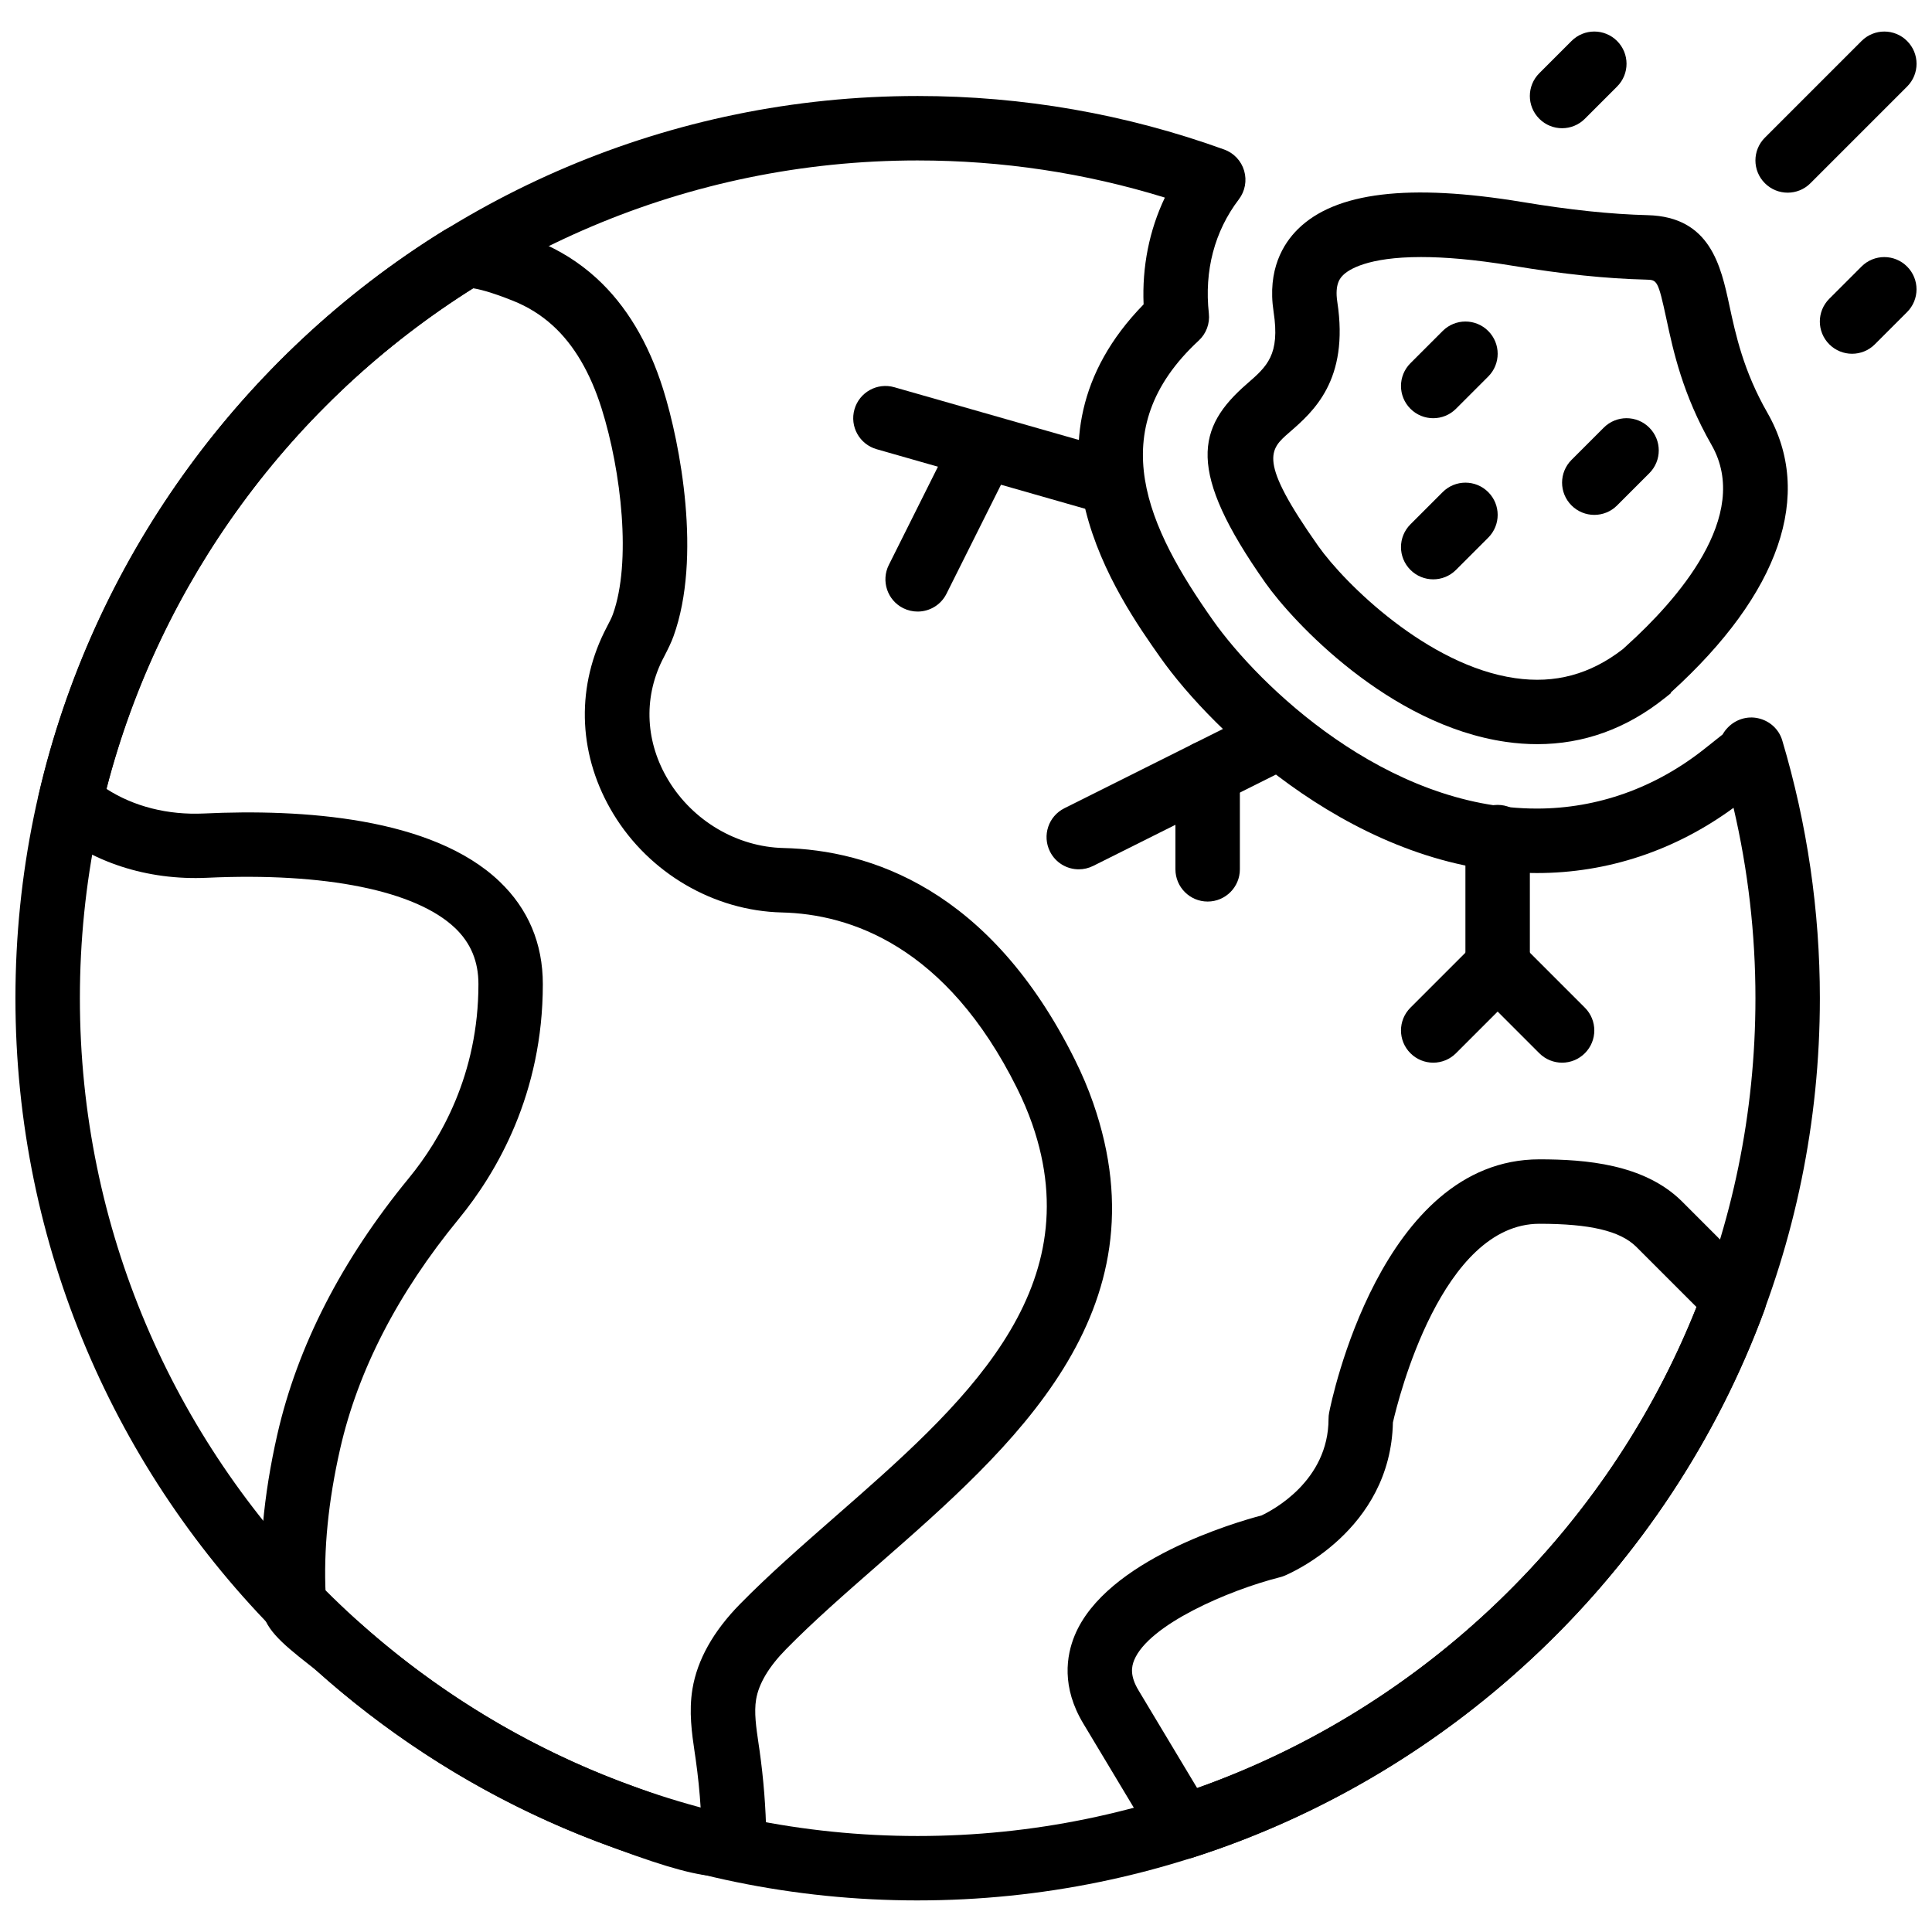 <?xml version="1.0" encoding="UTF-8"?>
<!-- Uploaded to: SVG Repo, www.svgrepo.com, Generator: SVG Repo Mixer Tools -->
<svg width="800px" height="800px" version="1.1" viewBox="144 144 512 512" xmlns="http://www.w3.org/2000/svg">
 <defs>
  <clipPath id="c">
   <path d="m609 152h42.902v44h-42.902z"/>
  </clipPath>
  <clipPath id="b">
   <path d="m626 212h25.902v26h-25.902z"/>
  </clipPath>
  <clipPath id="a">
   <path d="m148.09 169h478.91v479h-478.91z"/>
  </clipPath>
 </defs>
 <path d="m438.43 280.45c-0.777 0-1.562-0.109-2.348-0.332l-59.773-17.078c-4.535-1.297-7.164-6.019-5.867-10.555s6.027-7.164 10.555-5.867l59.773 17.078c4.535 1.297 7.164 6.019 5.867 10.555-1.07 3.758-4.484 6.199-8.207 6.199z"/>
 <path d="m387.18 306.07c-1.281 0-2.586-0.289-3.816-0.898-4.219-2.109-5.926-7.242-3.816-11.461l17.078-34.156c2.109-4.219 7.242-5.926 11.461-3.816s5.926 7.242 3.816 11.461l-17.078 34.156c-1.496 2.992-4.508 4.715-7.644 4.715z"/>
 <path d="m429.89 374.38c-3.133 0-6.148-1.727-7.641-4.723-2.109-4.219-0.402-9.352 3.816-11.461l51.234-25.617c4.211-2.117 9.344-0.402 11.461 3.816 2.109 4.219 0.402 9.352-3.816 11.461l-51.234 25.617c-1.234 0.613-2.539 0.906-3.82 0.906z"/>
 <path d="m464.04 382.92c-4.715 0-8.539-3.824-8.539-8.539v-25.617c0-4.715 3.824-8.539 8.539-8.539 4.715 0 8.539 3.824 8.539 8.539v25.617c0 4.711-3.828 8.539-8.539 8.539z"/>
 <path d="m540.89 408.54c-4.715 0-8.539-3.824-8.539-8.539v-34.156c0-4.715 3.824-8.539 8.539-8.539 4.715 0 8.539 3.824 8.539 8.539v34.156c0 4.711-3.824 8.539-8.539 8.539z"/>
 <path d="m523.82 425.62c-2.188 0-4.371-0.836-6.039-2.504-3.34-3.34-3.34-8.734 0-12.074l17.078-17.078c3.332-3.34 8.742-3.34 12.074 0 3.34 3.34 3.34 8.734 0 12.074l-17.078 17.078c-1.664 1.664-3.848 2.504-6.035 2.504z"/>
 <path d="m557.97 425.62c-2.188 0-4.371-0.836-6.039-2.504l-17.078-17.078c-3.34-3.34-3.34-8.734 0-12.074 3.332-3.34 8.742-3.34 12.074 0l17.078 17.078c3.34 3.34 3.34 8.734 0 12.074-1.664 1.664-3.848 2.504-6.035 2.504z"/>
 <g clip-path="url(#c)">
  <path d="m617.75 195.06c-2.188 0-4.371-0.836-6.039-2.504-3.34-3.34-3.34-8.734 0-12.074l25.617-25.617c3.332-3.34 8.742-3.34 12.074 0 3.34 3.34 3.34 8.734 0 12.074l-25.617 25.617c-1.664 1.668-3.848 2.504-6.035 2.504z"/>
 </g>
 <path d="m557.97 177.98c-2.188 0-4.371-0.836-6.039-2.504-3.34-3.34-3.34-8.734 0-12.074l8.539-8.539c3.332-3.34 8.742-3.34 12.074 0 3.34 3.34 3.34 8.734 0 12.074l-8.539 8.539c-1.664 1.668-3.848 2.504-6.035 2.504z"/>
 <g clip-path="url(#b)">
  <path d="m634.82 237.75c-2.188 0-4.371-0.836-6.039-2.504-3.34-3.34-3.34-8.734 0-12.074l8.539-8.539c3.332-3.34 8.742-3.34 12.074 0 3.34 3.34 3.34 8.734 0 12.074l-8.539 8.539c-1.664 1.668-3.848 2.504-6.035 2.504z"/>
 </g>
 <path d="m523.82 297.53c-2.188 0-4.371-0.836-6.039-2.504-3.34-3.34-3.34-8.734 0-12.074l8.539-8.539c3.332-3.34 8.742-3.34 12.074 0 3.34 3.34 3.34 8.734 0 12.074l-8.539 8.539c-1.664 1.668-3.848 2.504-6.035 2.504z"/>
 <path d="m523.82 254.83c-2.188 0-4.371-0.836-6.039-2.504-3.34-3.34-3.34-8.734 0-12.074l8.539-8.539c3.332-3.34 8.742-3.34 12.074 0 3.34 3.34 3.34 8.734 0 12.074l-8.539 8.539c-1.664 1.668-3.848 2.504-6.035 2.504z"/>
 <path d="m566.51 280.45c-2.188 0-4.371-0.836-6.039-2.504-3.34-3.34-3.34-8.734 0-12.074l8.539-8.539c3.332-3.34 8.742-3.34 12.074 0 3.34 3.34 3.34 8.734 0 12.074l-8.539 8.539c-1.664 1.668-3.848 2.504-6.035 2.504z"/>
 <path d="m551.39 341.21c-2.723 0-5.481-0.195-8.301-0.605-31.039-4.449-56.504-31.887-63.703-42.082-21.102-29.922-18.207-41.27-4.902-52.832 5.285-4.602 8.785-7.633 7.027-19.094-1.699-11.137 2.562-18.035 6.438-21.867 9.941-9.82 29.41-12.16 59.508-7.191 12.816 2.125 23.371 3.227 33.199 3.484 16.59 0.426 19.391 13.457 21.648 23.926 1.664 7.738 3.731 17.367 10.086 28.461 12.363 21.605 3.297 47.887-25.531 74.043l-0.152 0.332-1.57 1.246c-10.164 8.105-21.492 12.18-33.746 12.18zm-30.77-129.09c-14.336 0-19.254 3.383-20.664 4.773-0.691 0.684-2.297 2.269-1.555 7.129 3.176 20.766-6.387 29.074-12.715 34.574-5.25 4.559-8.418 7.309 7.652 30.094 7.055 10 29.086 31.715 52.164 35.02 10.613 1.547 19.98-1.008 28.605-7.711 0.332-0.324 0.699-0.648 1.102-1.016 12.98-11.742 33.148-34.242 22.363-53.078-7.668-13.391-10.145-24.926-11.953-33.355-2.231-10.359-2.469-10.367-5.379-10.445-10.641-0.266-21.945-1.441-35.559-3.707-10.059-1.664-17.922-2.277-24.062-2.277z"/>
 <path d="m335.06 641.29c-5.746 0-14.113-2.312-27.574-7.301l-1.332-0.496c-11.621-4.184-23.012-9.324-33.859-15.285-10.734-5.891-21.09-12.672-30.793-20.145-4.703-3.621-9.309-7.445-13.688-11.375-0.395-0.352-1.109-0.898-1.973-1.578-7.488-5.875-12.066-9.836-12.449-15.32-0.98-14.031 0.402-29.375 4.098-45.625 5.328-23.398 17.051-46.258 34.855-67.945 8.41-10.254 18.445-27.496 18.445-51.422 0-6.019-2.023-10.879-6.184-14.859-10.391-9.914-34.352-14.781-65.719-13.32-15.867 0.727-30.766-4.106-41.852-13.645-2.406-2.066-3.469-5.305-2.758-8.395 14.234-61.66 53.395-116.18 107.44-149.56 4.926-3.047 11.816-2.262 24.559 2.816 5.875 2.34 11.195 5.672 15.816 9.898 7.832 7.156 13.773 17.062 17.652 29.418 4.551 14.508 10.254 44.609 2.75 65.445-0.633 1.742-1.461 3.398-2.305 5.039l-0.734 1.434c-4.988 10.195-4.363 21.773 1.715 31.781 6.523 10.742 18.188 17.59 30.441 17.883 22.773 0.531 54.66 10.691 77.211 56.035 1.922 3.852 3.562 7.727 4.875 11.512 19.375 55.59-21.262 91.148-57.117 122.51-8.77 7.676-17.062 14.926-24.25 22.246-4.594 4.672-7.266 9.164-7.957 13.348-0.562 3.398 0.016 7.394 0.641 11.621l0.266 1.809c1.066 7.531 1.672 15.199 1.801 22.781 0.055 3.43-1.508 6.535-4.293 8.5-2.031 1.445-4.457 2.195-7.727 2.195zm-104.75-74.691c1.59 1.562 4.738 4.039 6.07 5.082 1.238 0.973 2.254 1.777 2.828 2.297 4.074 3.644 8.352 7.199 12.715 10.562 9.008 6.934 18.633 13.234 28.598 18.711 10.059 5.523 20.641 10.309 31.414 14.184l1.484 0.547c7.883 2.922 12.988 4.492 16.277 5.328-0.273-4.379-0.719-8.754-1.332-13.09l-0.258-1.742c-0.75-5.09-1.598-10.863-0.598-16.891 1.281-7.719 5.523-15.293 12.629-22.52 7.641-7.777 16.164-15.234 25.184-23.133 33.344-29.168 67.816-59.328 52.234-104.04-1.086-3.109-2.441-6.309-4.039-9.52-18.762-37.719-44.25-46.137-62.328-46.562-18.008-0.426-35.113-10.418-44.625-26.086-9.164-15.082-10.059-32.637-2.461-48.16l0.898-1.77c0.512-0.992 1.043-1.965 1.418-3.004 4.961-13.766 2.262-37.844-2.981-54.523-2.973-9.453-7.301-16.84-12.887-21.938-3.09-2.828-6.66-5.055-10.605-6.625-6.164-2.461-9.301-3.133-10.613-3.312-47.93 30.102-83.043 78.148-97.105 132.68 7.234 4.664 16.25 6.961 25.863 6.508 25.855-1.223 60.422 0.957 78.297 18.027 7.609 7.266 11.469 16.422 11.469 27.207 0 28.98-12.133 49.852-22.32 62.258-16.105 19.621-26.676 40.109-31.398 60.902-3.144 13.812-4.426 26.793-3.828 38.621z"/>
 <path d="m457.48 636.69c-2.938 0-5.746-1.52-7.316-4.141l-19.051-31.75c-5.867-9.719-4.5-18.059-2.324-23.348 8.273-20.102 42.848-30.082 49.527-31.844 2.809-1.316 17.762-9.078 17.762-25.625 0-0.555 0.051-1.102 0.164-1.648 0.527-2.738 13.66-67.098 55.707-67.098 12.27 0 27.633 1.246 37.605 10.965l20.059 20.059c2.356 2.356 3.125 5.867 1.973 8.992-25.285 68.57-81.914 122.79-151.5 145.04-0.863 0.27-1.742 0.398-2.606 0.398zm55.656-115.74c-0.598 28.762-27.605 40.176-28.777 40.656-0.367 0.152-0.762 0.281-1.152 0.375-13.723 3.477-34.789 12.594-38.641 21.973-0.691 1.691-1.188 4.125 1.168 8.027l15.523 25.875c59.98-21.254 108.83-68.277 132.36-127.45l-16.062-16.062c-4.254-4.144-12.18-6.031-25.602-6.031-25.875 0-37.387 46.402-38.812 52.633z"/>
 <g clip-path="url(#a)">
  <path d="m387.19 647.63c-131.84 0-239.1-107.26-239.1-239.09 0-131.84 107.26-239.1 239.1-239.1 27.855 0 55.188 4.773 81.234 14.184 2.562 0.922 4.527 3.016 5.285 5.617 0.77 2.606 0.246 5.422-1.402 7.59-6.445 8.453-9.195 18.906-7.949 30.23 0.301 2.691-0.699 5.363-2.691 7.199-25.797 23.875-13.434 49.73 3.766 74.109 12.176 17.266 45.797 49.91 85.859 49.91 16.047 0 31.426-5.492 44.48-15.875l4.746-3.773c0.367-0.656 0.82-1.266 1.348-1.801 2.074-2.176 5.168-3.16 8.113-2.477 3.004 0.684 5.449 2.887 6.328 5.84 6.621 22.207 9.977 45.203 9.977 68.344 0 131.84-107.26 239.09-239.09 239.09zm0-461.11c-122.42 0-222.02 99.602-222.02 222.02 0 122.42 99.602 222.02 222.02 222.02 122.42 0 222.02-99.602 222.02-222.02 0-17.012-1.945-33.926-5.805-50.465-15.457 11.324-33.387 17.293-52.105 17.293-47.059 0-85.871-37.375-99.812-57.145-11.117-15.762-40.176-56.938-4.422-93.562-0.426-9.98 1.512-19.664 5.637-28.297-21.168-6.539-43.156-9.844-65.512-9.844z"/>
 </g>
</svg>